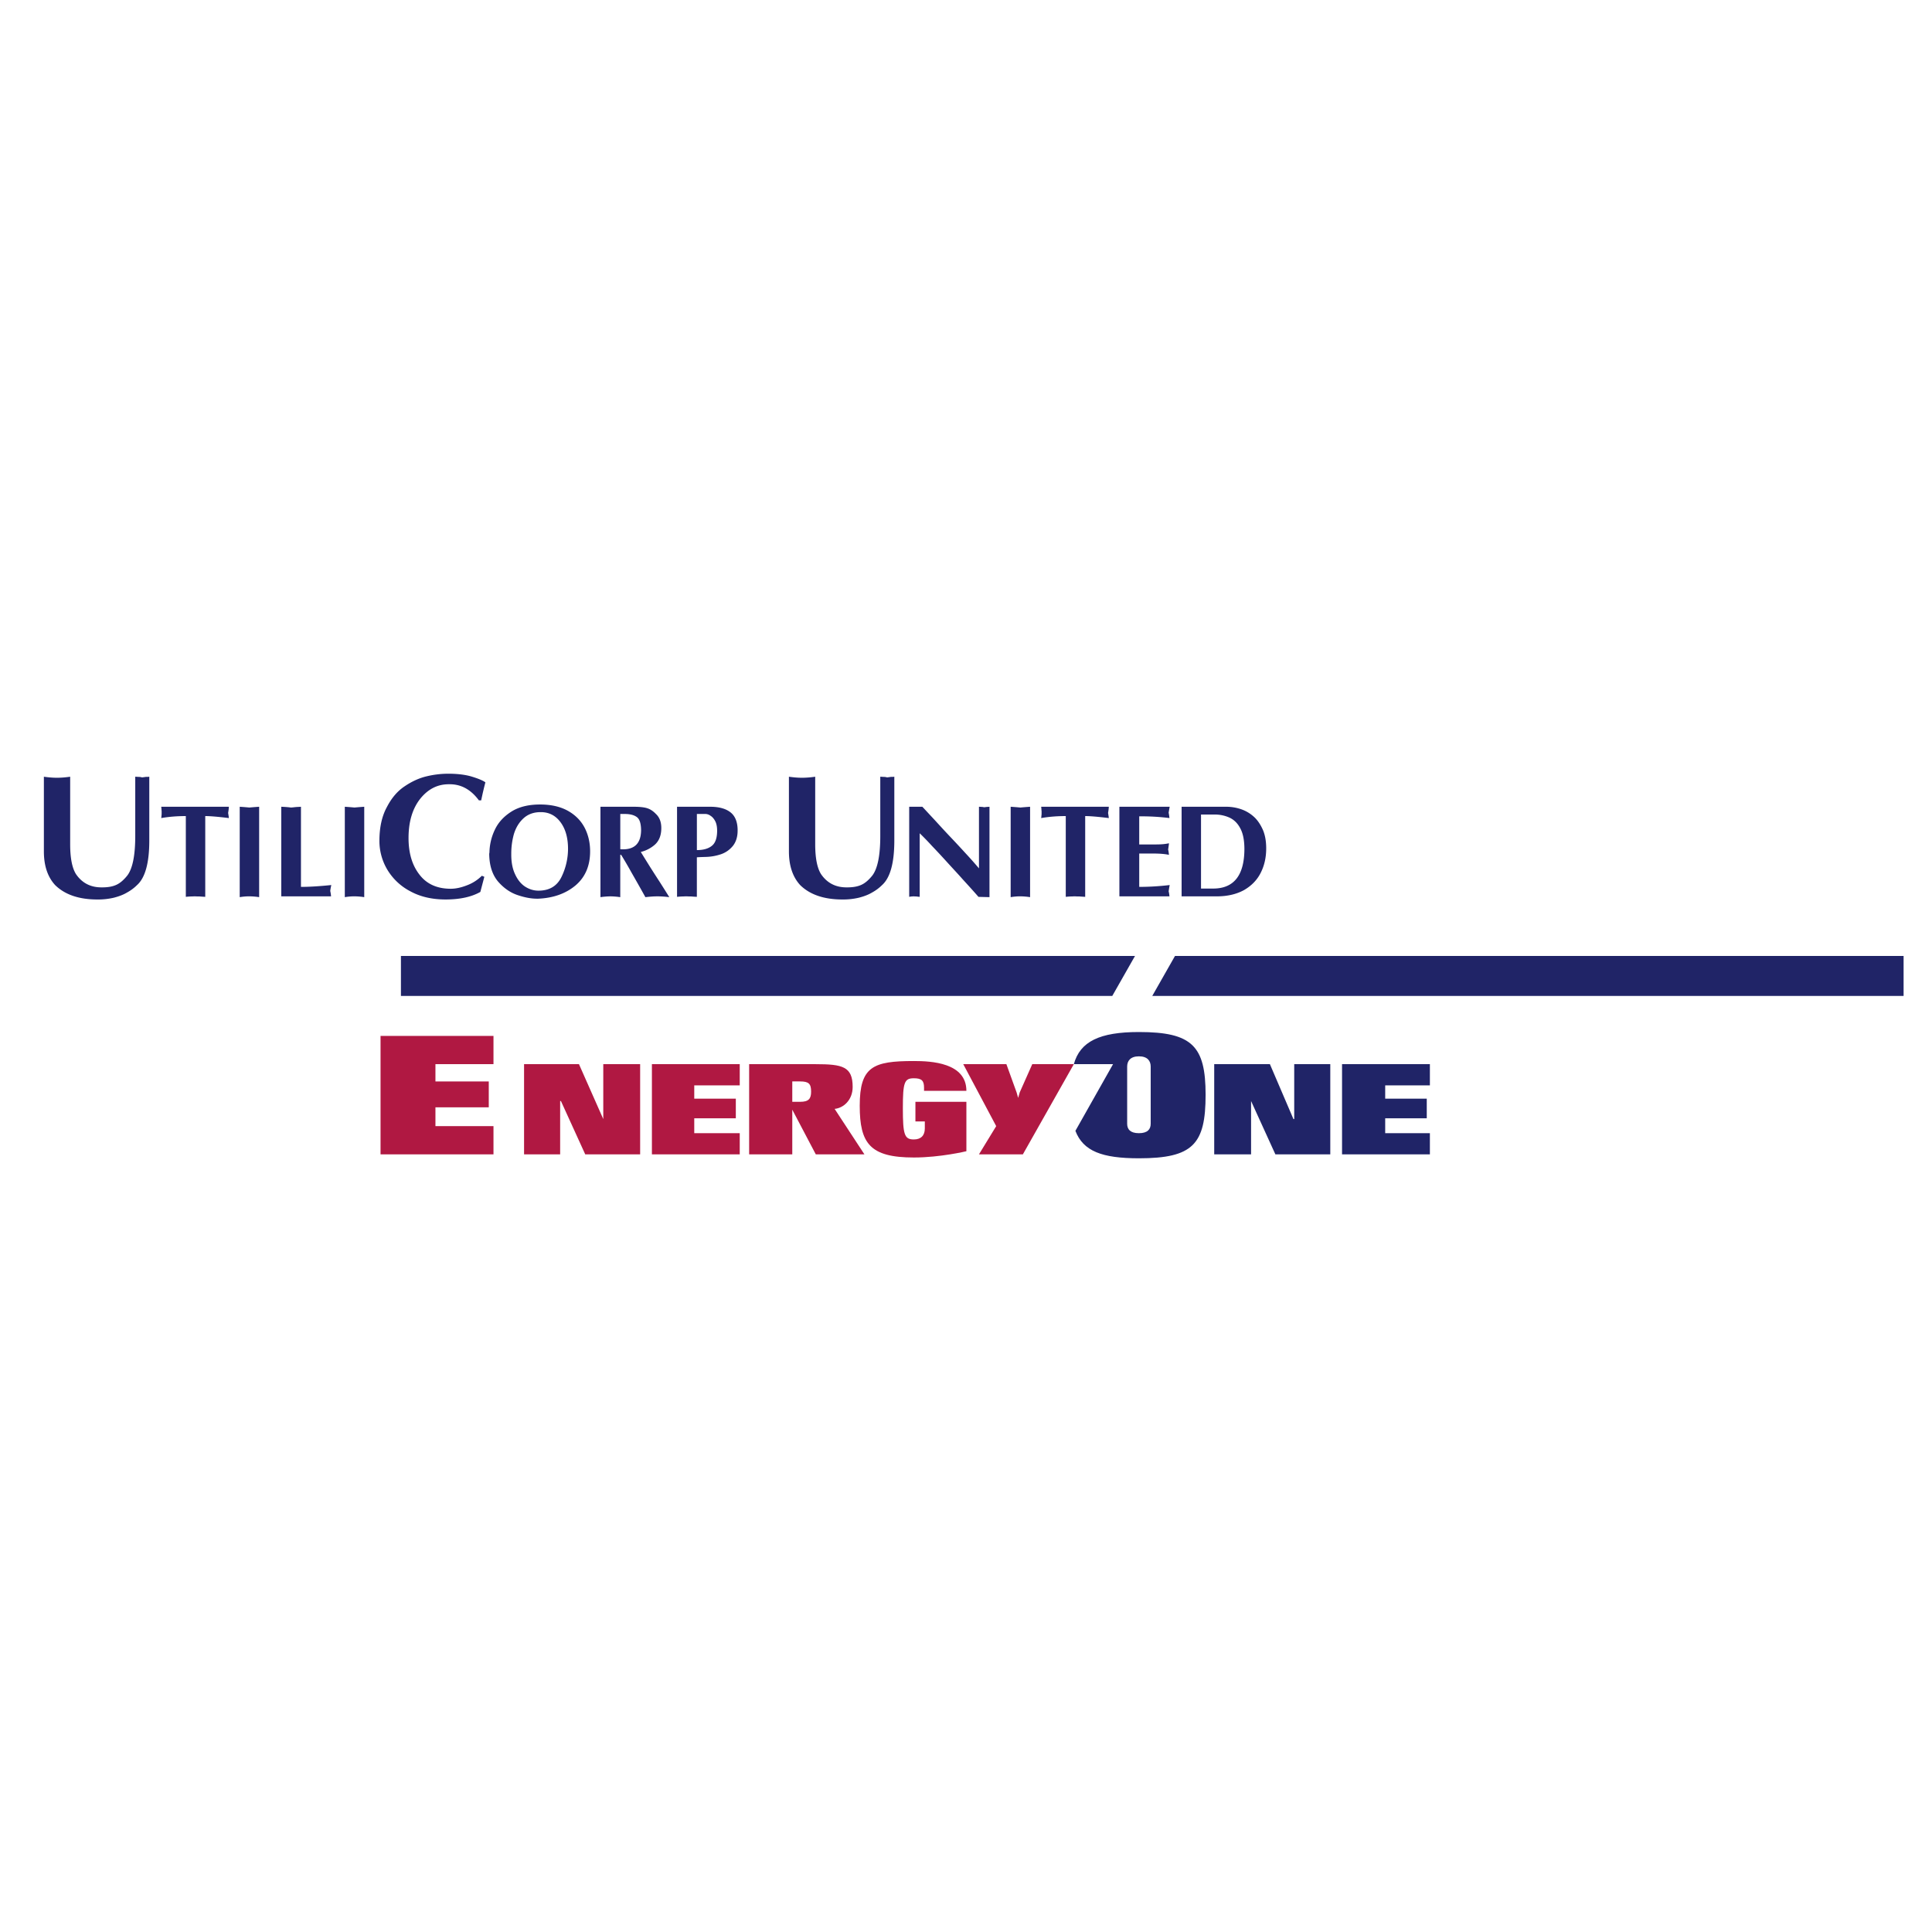 <svg xmlns="http://www.w3.org/2000/svg" width="2500" height="2500" viewBox="0 0 192.756 192.756"><g fill-rule="evenodd" clip-rule="evenodd"><path fill="#fff" fill-opacity="0" d="M0 0h192.756v192.756H0V0z"/><path fill="#202467" d="M40.001 99.365h70.97l2.269-3.99H40.001v3.99zM189.922 95.375H117.23l-2.269 3.99h74.961v-3.99z"/><path fill="#b01842" d="M37.967 103.355h11.268v2.817h-5.791v1.723h5.321v2.582h-5.321v1.877h5.791v2.818H37.967v-11.817zM52.286 106.172h5.478l2.425 5.478v-5.478h3.678v9H58.39l-2.426-5.322h-.078v5.322h-3.6v-9zM65.041 106.172h8.763v2.113h-4.538v1.33h4.147v1.957h-4.147v1.487h4.538v2.113h-8.763v-9z"/><path fill="#202467" d="M121.143 106.172h5.556l2.348 5.478h.078v-5.478h3.598v9h-5.477l-2.426-5.322v5.322h-3.677v-9zM133.896 106.172h8.764v2.113h-4.459v1.33h4.147v1.957h-4.147v1.487h4.459v2.113h-8.764v-9z"/><path d="M79.046 109.928h.783c.861 0 1.095-.312 1.095-1.016 0-.783-.234-1.018-1.095-1.018h-.783v2.034zm0 .783v4.461h-4.304v-9h6.651c2.66 0 3.677.236 3.677 2.27 0 1.33-.939 2.113-1.799 2.191l2.973 4.539h-4.851l-2.347-4.461z" fill="#b01842"/><path d="M92.192 108.834h4.225c0-2.818-3.521-2.975-5.242-2.975-4.069 0-5.399.549-5.399 4.461 0 3.756 1.017 5.164 5.399 5.164 2.66 0 5.242-.627 5.242-.627v-4.93h-5.085v1.957h.938v.705c0 .703-.391 1.094-1.095 1.094-.939 0-1.096-.469-1.096-3.129 0-2.582.157-2.975 1.096-2.975.782 0 1.017.236 1.017.939v.316z" fill="#b01842"/><path d="M112.457 112.119c0 .549.314.939 1.174.939.861 0 1.174-.391 1.174-.939v-5.711c0-.549-.312-1.018-1.174-1.018-.859 0-1.174.469-1.174 1.018v5.711zm-5.164.705l3.756-6.652h-3.912c.627-2.268 2.582-3.207 6.494-3.207 5.32 0 6.652 1.408 6.652 6.26 0 4.93-1.252 6.338-6.652 6.338-3.678-.001-5.555-.706-6.338-2.739z" fill="#202467"/><path fill="#b01842" d="M99.391 112.354l-3.287-6.182h4.304l1.018 2.818.156.547.156-.547 1.252-2.818h4.147l-5.086 9H97.67l1.721-2.818z"/><path d="M4.378 84.944v-7.45c.472.067.904.103 1.295.103.411 0 .852-.035 1.328-.103v6.733c0 1.368.192 2.363.577 2.979.601.884 1.447 1.327 2.538 1.327h.108c.566 0 1.033-.088 1.397-.26.359-.164.721-.473 1.085-.928.525-.697.788-2.01.788-3.938v-5.913c.044 0 .105.003.184.009.079.006.134.008.166.008.103 0 .213.015.333.05.146-.018.269-.035.368-.05.152 0 .269-.006.35-.018v6.365c0 2.237-.408 3.719-1.225 4.449-.295.292-.63.542-1.012.749-.347.208-.785.377-1.312.511a6.88 6.88 0 0 1-1.628.175c-1.835 0-3.241-.479-4.215-1.435-.752-.816-1.125-1.939-1.125-3.363zM18.54 89.478V81.42c-.872 0-1.689.065-2.454.199.005-.024.009-.059.014-.107a.862.862 0 0 1 .013-.105c0-.07.004-.118.013-.144v-.354a.769.769 0 0 1-.013-.186 1.486 1.486 0 0 1-.013-.115 1.701 1.701 0 0 0-.014-.118h6.749a4.981 4.981 0 0 1-.076.616c.039.214.063.384.076.513-1.083-.133-1.868-.199-2.357-.199v8.058a22.518 22.518 0 0 1-.563-.037 6.15 6.15 0 0 1-.457-.013c-.043 0-.109.002-.194.006a3.483 3.483 0 0 1-.186.007c-.111 0-.289.011-.538.037zM23.917 80.49c.228.015.55.039.97.077a39.5 39.5 0 0 1 .968-.077v9.019a6.527 6.527 0 0 0-1.021-.081c-.28 0-.585.026-.917.081V80.49zM28.063 80.49c.343.013.667.037.97.077.079-.004.184-.013.317-.029a5.544 5.544 0 0 1 .444-.034 5.74 5.74 0 0 0 .233-.013v7.994c.821 0 1.831-.061 3.028-.184-.05.216-.085.413-.107.59.042.18.068.358.081.538h-4.966V80.49zM34.402 80.49c.228.015.55.039.97.077.417-.038.741-.062.968-.077v9.019a6.527 6.527 0 0 0-1.021-.081c-.279 0-.585.026-.917.081V80.49zM37.854 83.897c0-1.348.251-2.48.756-3.396.47-.905 1.062-1.593 1.782-2.065.717-.484 1.441-.811 2.173-.983a9.29 9.29 0 0 1 2.136-.26c.924 0 1.703.094 2.33.277.674.204 1.141.396 1.397.583a34.429 34.429 0 0 0-.42 1.8h-.228c-.791-1.071-1.759-1.608-2.905-1.608h-.108c-1.108 0-2.044.473-2.814 1.415-.796.992-1.193 2.311-1.193 3.953 0 1.5.362 2.713 1.085 3.641.718.945 1.762 1.417 3.133 1.417.49 0 1.033-.117 1.627-.35a4.173 4.173 0 0 0 1.47-.945l.248.102-.399 1.511c-.89.501-2.045.752-3.465.752-1.345 0-2.515-.269-3.506-.808a5.8 5.8 0 0 1-2.29-2.132 5.605 5.605 0 0 1-.809-2.904zM48.833 85a5.463 5.463 0 0 1 .551-2.244c.336-.708.883-1.302 1.639-1.783.75-.472 1.702-.708 2.858-.708 1.094 0 2.023.21 2.779.631.745.417 1.305.985 1.678 1.702.358.701.538 1.483.538 2.344 0 1.44-.485 2.572-1.455 3.397-.977.817-2.218 1.258-3.723 1.324h-.131c-.568 0-1.206-.118-1.914-.355-.743-.247-1.401-.706-1.978-1.375-.566-.682-.854-1.597-.867-2.753a.797.797 0 0 0 .025-.18zm7.839-.304c0-1.095-.245-1.976-.736-2.646-.496-.682-1.156-1.023-1.977-1.023h-.026c-.686 0-1.254.206-1.704.616-.441.404-.76.927-.957 1.571a7.235 7.235 0 0 0-.262 1.966v.197c.013.738.144 1.363.393 1.872.25.538.577.939.983 1.206.42.271.865.406 1.337.406 1.084 0 1.849-.454 2.294-1.363a6.44 6.44 0 0 0 .655-2.802zM59.907 89.509V80.49h3.304c.626 0 1.09.053 1.389.157.295.096.575.284.841.563.358.332.538.8.538 1.403 0 .706-.206 1.252-.618 1.637a3.33 3.33 0 0 1-1.427.75c.161.269.477.775.941 1.521.407.638.712 1.114.918 1.427.463.728.791 1.247.983 1.562a9.456 9.456 0 0 0-1.178-.081c-.343 0-.745.026-1.206.081-.409-.736-.872-1.558-1.392-2.464a44.734 44.734 0 0 0-1.027-1.759h-.089v4.223a7.098 7.098 0 0 0-.983-.081 7.603 7.603 0 0 0-.994.08zm1.978-4.785c.059.009.153.013.275.013 1.176 0 1.774-.623 1.801-1.863 0-.695-.14-1.145-.42-1.351-.279-.207-.677-.312-1.197-.312h-.458v3.513h-.001zM67.549 89.478V80.49h3.304c.926 0 1.625.205 2.097.614.402.352.616.889.642 1.614v.155c0 .607-.153 1.109-.459 1.507-.34.419-.76.706-1.256.865a5.124 5.124 0 0 1-1.418.249c-.452.013-.763.026-.933.04v3.943a13.735 13.735 0 0 1-.577-.037c-.184 0-.33-.004-.444-.013-.052 0-.12.002-.207.006a3.63 3.63 0 0 1-.186.007 6.865 6.865 0 0 0-.563.038zm1.978-4.664c.633 0 1.125-.136 1.47-.407.354-.262.538-.747.551-1.453v-.079c0-.365-.057-.668-.17-.907-.135-.271-.299-.463-.487-.577a.886.886 0 0 0-.52-.182h-.843v3.605h-.001zM78.711 84.944v-7.45c.473.067.904.103 1.295.103.411 0 .852-.035 1.327-.103v6.733c0 1.368.193 2.363.578 2.979.601.884 1.447 1.327 2.538 1.327h.107c.566 0 1.033-.088 1.397-.26.359-.164.721-.473 1.085-.928.525-.697.788-2.01.788-3.938v-5.913c.043 0 .105.003.184.009s.134.008.166.008c.102 0 .213.015.333.05.146-.018.269-.035.368-.05.152 0 .269-.006.35-.018v6.365c0 2.237-.409 3.719-1.225 4.449-.295.292-.63.542-1.012.749-.347.208-.785.377-1.313.511a6.87 6.87 0 0 1-1.627.175c-1.835 0-3.241-.479-4.215-1.435-.75-.816-1.124-1.939-1.124-3.363zM90.711 89.478V80.49h1.311c.043.043.212.223.502.537.293.317.536.577.73.785.715.784 1.265 1.378 1.652 1.782a105.635 105.635 0 0 1 1.44 1.549c.463.498.906.996 1.326 1.495V80.49c.035 0 .078.002.131.007.053.004.092.006.119.006.066 0 .154.011.262.037.104-.011.205-.024.301-.037.096 0 .176-.004.236-.013v9.019l-1.1-.029c-.359-.417-.884-1-1.575-1.754a41.746 41.746 0 0 0-.483-.538l-.592-.645a82.626 82.626 0 0 1-.553-.605 76.768 76.768 0 0 0-1.439-1.544 27.547 27.547 0 0 0-1.22-1.258v6.342a5.501 5.501 0 0 1-.343-.037c-.103 0-.186-.004-.249-.013-.02 0-.052.002-.096.006a.826.826 0 0 1-.085.007c-.052 0-.144.011-.275.037zM100.834 80.49c.227.015.551.039.969.077.418-.038.742-.062.969-.077v9.019a6.524 6.524 0 0 0-1.02-.081c-.281 0-.586.026-.918.081V80.49zM106.332 89.478V81.42c-.873 0-1.689.065-2.453.199.004-.024.008-.059.012-.107.006-.048.01-.083.014-.105a.47.47 0 0 1 .014-.144v-.354a.701.701 0 0 1-.014-.186l-.014-.115a1.973 1.973 0 0 0-.012-.118h6.748a5.18 5.18 0 0 1-.076.616c.039.214.062.384.076.513-1.084-.133-1.867-.199-2.357-.199v8.058a22.991 22.991 0 0 1-.564-.037 6.09 6.09 0 0 1-.455-.013 4.52 4.52 0 0 0-.195.006 3.483 3.483 0 0 1-.186.007c-.11 0-.29.011-.538.037zM111.682 89.428V80.49h5.02c-.014.048-.049.245-.107.59.031.145.057.323.082.537a22.643 22.643 0 0 0-2.584-.17h-.432v2.803h1.701c.518 0 .938-.04 1.262-.118 0 .077-.01.168-.029.275-.02.162-.037.275-.051.344.041.181.068.36.08.537-.395-.087-.922-.131-1.586-.131h-1.377v3.327c.992 0 2.006-.061 3.041-.184a8.84 8.84 0 0 0-.066.361c-.02.14-.033.225-.041.255.041.173.068.343.082.512h-4.995zM117.889 89.428V80.49h4.457c.52 0 1.027.087 1.521.26.471.168.895.426 1.271.773.34.319.629.748.867 1.287.217.514.324 1.125.324 1.833 0 .92-.188 1.741-.562 2.465-.361.706-.916 1.273-1.662 1.702-.762.413-1.662.619-2.703.619h-3.513v-.001zm1.937-.776h1.207c2.068 0 3.107-1.309 3.121-3.926 0-.878-.135-1.571-.406-2.073-.258-.5-.615-.858-1.074-1.075a3.559 3.559 0 0 0-1.51-.312h-1.338v7.386z" fill="#202467"/></g></svg>
